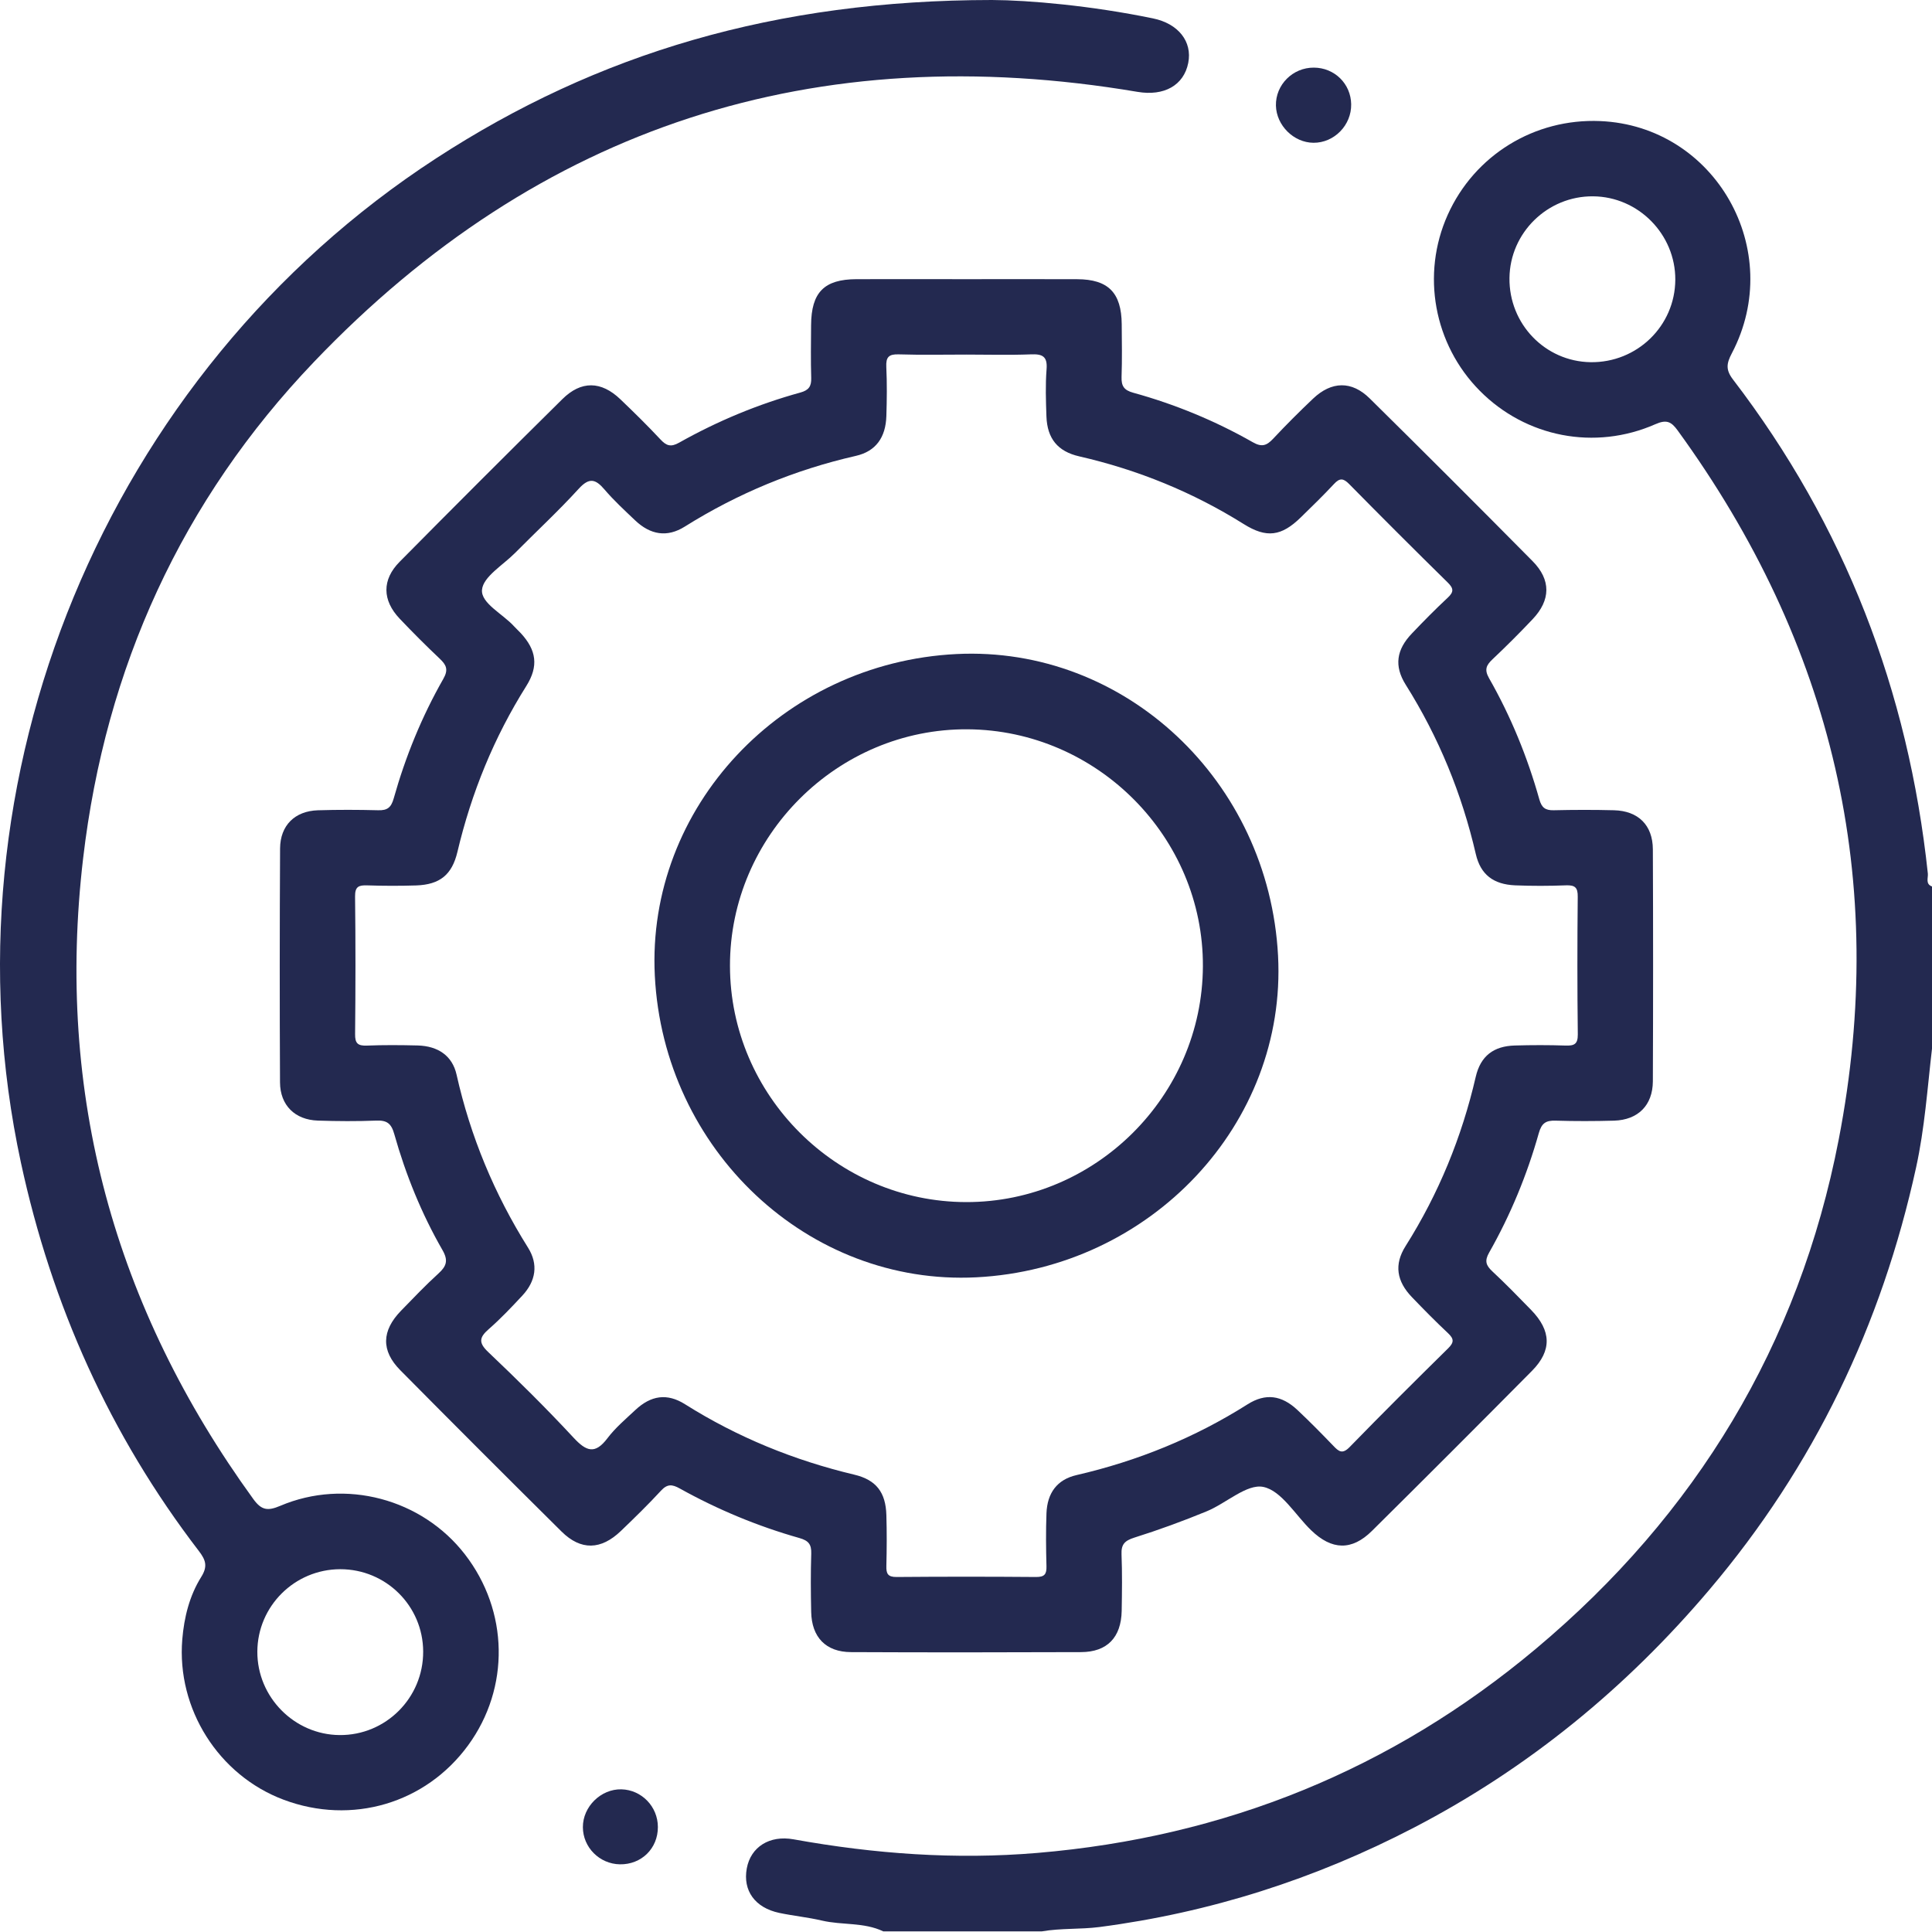 <svg width="60" height="60" viewBox="0 0 60 60" fill="none" xmlns="http://www.w3.org/2000/svg">
<path d="M60 27.53C59.789 27.453 59.885 27.264 59.871 27.129C59.267 21.456 57.292 16.322 53.819 11.785C53.588 11.483 53.618 11.286 53.783 10.973C55.465 7.772 53.269 3.911 49.694 3.76C47.654 3.673 45.792 4.818 44.96 6.672C44.131 8.519 44.528 10.694 45.957 12.137C47.385 13.578 49.526 14.002 51.409 13.174C51.756 13.021 51.903 13.093 52.102 13.369C56.917 19.995 58.66 27.34 57.103 35.389C55.87 41.762 52.669 47.038 47.701 51.202C43.226 54.954 38.047 57.052 32.218 57.544C29.67 57.759 27.152 57.574 24.645 57.122C23.9 56.987 23.314 57.358 23.192 58.025C23.065 58.714 23.446 59.247 24.201 59.407C24.639 59.499 25.088 59.543 25.524 59.645C26.155 59.793 26.828 59.691 27.432 59.981H28.134C28.134 59.981 28.134 59.981 28.136 59.98V59.981H28.955H31.064H31.884H32.352C32.944 59.878 33.55 59.922 34.142 59.846C37.58 59.398 40.839 58.356 43.908 56.76C47.462 54.913 50.506 52.418 53.093 49.362C56.335 45.533 58.436 41.151 59.506 36.257C59.773 35.039 59.857 33.801 60 32.568V31.982V31.397V30.929C60 30.929 60 30.929 60 30.927V30.227C60 30.227 60 30.227 60 30.225V29.053V27.883V27.53ZM49.394 11.248C47.984 11.225 46.861 10.06 46.878 8.634C46.893 7.226 48.063 6.084 49.475 6.097C50.882 6.108 52.034 7.278 52.028 8.686C52.021 10.121 50.84 11.27 49.394 11.248Z" fill="#232950"/>
<path d="M25.194 48.244C25.175 48.849 25.179 49.455 25.192 50.06C25.208 50.846 25.647 51.304 26.426 51.308C28.808 51.319 31.19 51.317 33.572 51.308C34.384 51.306 34.819 50.852 34.835 50.028C34.845 49.442 34.853 48.855 34.83 48.27C34.817 47.957 34.933 47.846 35.228 47.752C35.988 47.513 36.739 47.238 37.475 46.935C38.08 46.687 38.724 46.072 39.234 46.178C39.797 46.294 40.227 47.049 40.718 47.523C41.361 48.146 41.982 48.163 42.608 47.543C44.272 45.894 45.929 44.237 47.578 42.572C48.2 41.942 48.179 41.328 47.551 40.682C47.156 40.276 46.761 39.87 46.347 39.484C46.149 39.299 46.098 39.16 46.246 38.901C46.911 37.729 47.424 36.486 47.789 35.19C47.877 34.878 48.011 34.793 48.313 34.803C48.917 34.821 49.523 34.82 50.128 34.803C50.87 34.78 51.327 34.328 51.331 33.58C51.341 31.179 51.341 28.777 51.331 26.376C51.327 25.623 50.875 25.182 50.123 25.163C49.5 25.147 48.874 25.149 48.249 25.163C47.992 25.168 47.877 25.083 47.805 24.824C47.435 23.507 46.92 22.247 46.242 21.059C46.091 20.791 46.161 20.655 46.353 20.473C46.778 20.072 47.193 19.657 47.595 19.232C48.161 18.637 48.172 18.008 47.595 17.426C45.92 15.733 44.236 14.049 42.54 12.376C41.979 11.82 41.352 11.836 40.779 12.38C40.354 12.783 39.939 13.197 39.539 13.625C39.34 13.836 39.191 13.897 38.905 13.733C37.733 13.066 36.49 12.554 35.192 12.196C34.905 12.117 34.823 11.987 34.831 11.709C34.85 11.162 34.84 10.615 34.836 10.068C34.828 9.091 34.418 8.674 33.454 8.671C32.302 8.666 31.149 8.67 29.997 8.67C28.865 8.67 27.733 8.666 26.599 8.67C25.594 8.673 25.195 9.079 25.189 10.099C25.186 10.645 25.176 11.192 25.193 11.738C25.201 11.995 25.119 12.117 24.862 12.189C23.542 12.552 22.285 13.076 21.093 13.746C20.832 13.894 20.694 13.845 20.508 13.644C20.108 13.216 19.69 12.805 19.266 12.4C18.669 11.829 18.049 11.816 17.463 12.397C15.769 14.071 14.084 15.755 12.41 17.448C11.858 18.005 11.87 18.641 12.41 19.211C12.813 19.636 13.227 20.05 13.652 20.452C13.86 20.648 13.934 20.793 13.767 21.084C13.099 22.255 12.592 23.498 12.227 24.796C12.147 25.079 12.029 25.171 11.746 25.163C11.122 25.147 10.496 25.145 9.872 25.164C9.158 25.187 8.703 25.632 8.698 26.349C8.685 28.77 8.684 31.192 8.696 33.613C8.699 34.325 9.161 34.778 9.871 34.801C10.476 34.821 11.082 34.825 11.687 34.801C12.015 34.788 12.152 34.888 12.245 35.222C12.6 36.48 13.09 37.69 13.743 38.825C13.927 39.145 13.866 39.324 13.616 39.55C13.212 39.918 12.834 40.315 12.453 40.707C11.851 41.328 11.831 41.946 12.43 42.552C14.091 44.23 15.762 45.901 17.439 47.563C18.039 48.157 18.665 48.141 19.286 47.542C19.709 47.136 20.129 46.727 20.526 46.296C20.724 46.081 20.872 46.093 21.112 46.227C22.29 46.882 23.53 47.398 24.826 47.765C25.108 47.845 25.202 47.96 25.194 48.244ZM19.73 43.79C19.431 44.071 19.111 44.34 18.866 44.664C18.478 45.178 18.208 45.075 17.81 44.646C16.962 43.732 16.071 42.852 15.166 41.993C14.851 41.696 14.886 41.531 15.183 41.273C15.55 40.952 15.887 40.595 16.219 40.239C16.643 39.784 16.725 39.266 16.396 38.743C15.351 37.077 14.61 35.294 14.179 33.374C14.048 32.788 13.604 32.485 12.97 32.468C12.444 32.455 11.915 32.451 11.389 32.472C11.111 32.482 11.024 32.4 11.028 32.115C11.042 30.69 11.044 29.265 11.027 27.84C11.023 27.53 11.144 27.488 11.403 27.496C11.911 27.513 12.419 27.514 12.927 27.498C13.657 27.472 14.037 27.17 14.206 26.455C14.64 24.621 15.341 22.901 16.346 21.303C16.731 20.689 16.662 20.191 16.172 19.662C16.106 19.59 16.032 19.526 15.967 19.453C15.617 19.066 14.933 18.735 14.969 18.318C15.003 17.912 15.621 17.55 15.991 17.177C16.65 16.511 17.339 15.874 17.97 15.182C18.297 14.823 18.492 14.871 18.775 15.204C19.066 15.545 19.398 15.85 19.723 16.159C20.2 16.612 20.718 16.698 21.265 16.355C22.913 15.322 24.681 14.591 26.578 14.158C27.201 14.017 27.507 13.584 27.527 12.919C27.543 12.412 27.549 11.902 27.525 11.396C27.51 11.09 27.601 10.995 27.912 11.005C28.614 11.027 29.318 11.012 30.02 11.012C30.685 11.012 31.349 11.031 32.012 11.005C32.373 10.99 32.535 11.064 32.502 11.471C32.464 11.956 32.481 12.447 32.498 12.934C32.523 13.62 32.848 14.021 33.518 14.173C35.337 14.59 37.04 15.283 38.623 16.274C39.334 16.72 39.796 16.656 40.398 16.067C40.747 15.726 41.098 15.386 41.43 15.029C41.605 14.841 41.717 14.848 41.897 15.03C42.91 16.059 43.933 17.081 44.963 18.093C45.145 18.273 45.153 18.382 44.965 18.558C44.58 18.917 44.209 19.293 43.846 19.675C43.367 20.176 43.29 20.683 43.656 21.265C44.681 22.896 45.399 24.649 45.833 26.525C45.98 27.161 46.379 27.466 47.053 27.495C47.579 27.517 48.107 27.515 48.633 27.495C48.912 27.485 49.002 27.56 48.998 27.85C48.984 29.275 48.983 30.701 49 32.125C49.002 32.427 48.889 32.479 48.626 32.471C48.099 32.453 47.572 32.454 47.044 32.469C46.385 32.487 45.981 32.795 45.831 33.439C45.397 35.316 44.68 37.069 43.651 38.699C43.289 39.272 43.373 39.791 43.852 40.288C44.217 40.668 44.587 41.044 44.971 41.404C45.154 41.577 45.162 41.687 44.977 41.87C43.947 42.884 42.923 43.903 41.915 44.939C41.69 45.17 41.577 45.079 41.409 44.902C41.044 44.523 40.674 44.146 40.29 43.786C39.803 43.33 39.305 43.258 38.745 43.612C37.099 44.654 35.325 45.373 33.429 45.811C32.831 45.95 32.523 46.363 32.499 46.998C32.479 47.544 32.484 48.093 32.499 48.639C32.506 48.886 32.44 48.977 32.176 48.975C30.732 48.963 29.287 48.963 27.843 48.975C27.571 48.977 27.52 48.87 27.527 48.632C27.54 48.106 27.543 47.577 27.527 47.051C27.507 46.352 27.217 45.96 26.531 45.797C24.659 45.351 22.904 44.636 21.274 43.61C20.715 43.257 20.214 43.337 19.73 43.79Z" fill="#232950"/>
<path d="M8.701 46.766C8.312 46.931 8.12 46.903 7.868 46.556C3.547 40.599 1.722 33.972 2.582 26.653C3.276 20.737 5.645 15.535 9.752 11.238C16.755 3.908 25.333 1.164 35.328 2.853C36.153 2.992 36.764 2.651 36.902 1.954C37.033 1.291 36.595 0.733 35.806 0.571C33.889 0.175 31.949 0.005 30.807 0C24.085 0.004 18.558 1.656 13.543 4.918C3.286 11.589 -1.92 24.186 0.65 36.108C1.605 40.534 3.415 44.57 6.175 48.167C6.39 48.447 6.456 48.644 6.25 48.972C5.884 49.557 5.718 50.227 5.661 50.912C5.482 53.073 6.791 55.136 8.808 55.892C10.925 56.687 13.22 56.01 14.54 54.2C15.841 52.416 15.8 50.03 14.437 48.27C13.103 46.548 10.724 45.906 8.701 46.766ZM10.543 53.884C9.138 53.871 7.986 52.702 7.992 51.294C7.997 49.881 9.15 48.735 10.567 48.733C11.986 48.732 13.136 49.872 13.142 51.288C13.149 52.729 11.979 53.898 10.543 53.884Z" fill="#232950"/>
<path d="M40.79 4.434C41.434 4.439 41.973 3.888 41.962 3.237C41.952 2.601 41.445 2.103 40.804 2.1C40.147 2.096 39.611 2.633 39.625 3.281C39.641 3.897 40.177 4.429 40.79 4.434Z" fill="#232950"/>
<path d="M19.299 55.569C18.663 55.554 18.099 56.107 18.102 56.745C18.104 57.371 18.617 57.886 19.249 57.898C19.919 57.91 20.434 57.406 20.431 56.738C20.43 56.105 19.926 55.586 19.299 55.569Z" fill="#232950"/>
<path d="M30.323 39.668C35.748 39.389 39.966 34.891 39.691 29.681C39.404 24.247 34.931 20.053 29.703 20.312C24.286 20.582 20.072 25.075 20.336 30.301C20.61 35.72 25.104 39.935 30.323 39.668ZM22.67 29.998C22.663 25.958 26.012 22.623 30.049 22.649C34.076 22.675 37.377 25.999 37.357 30.012C37.338 34.036 34.022 37.338 30.006 37.332C25.985 37.326 22.676 34.017 22.67 29.998Z" fill="#232950"/>
</svg>
